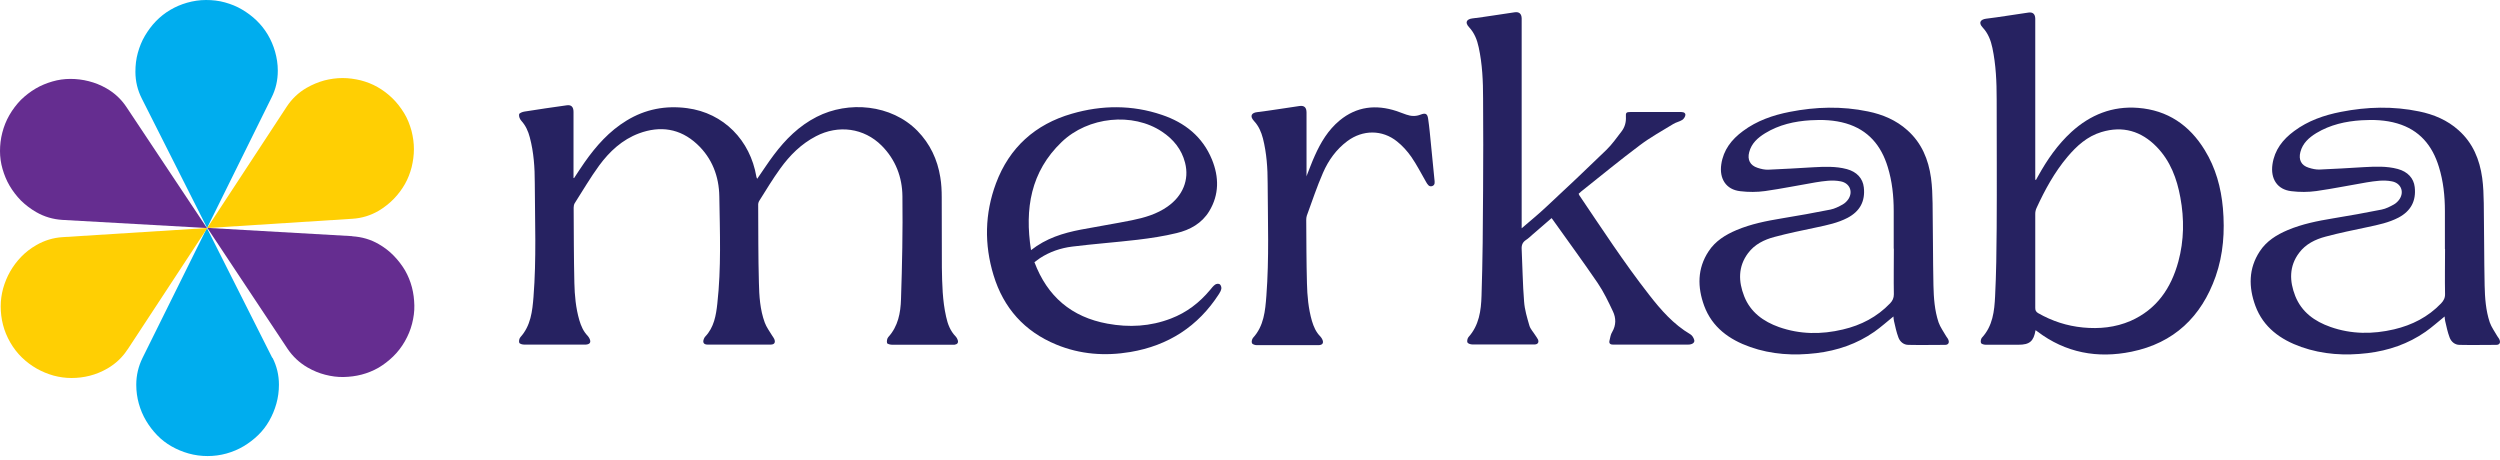 <?xml version="1.0" encoding="UTF-8" standalone="no"?>
<svg width="549" height="101" viewBox="0 0 549 101" fill="none" xmlns="http://www.w3.org/2000/svg">
<path d="M126.006 39.203C126.787 38.014 127.569 36.795 128.382 35.638C130.915 32.041 133.791 28.788 137.606 26.473C141.702 23.971 146.142 23.127 150.895 23.752C158.962 24.816 164.747 30.852 166.092 38.765C166.092 38.922 166.217 39.109 166.279 39.266C167.53 37.483 168.656 35.7 169.938 34.011C172.502 30.602 175.472 27.631 179.349 25.66C186.322 22.095 195.734 22.908 201.456 28.725C204.239 31.572 205.865 35.012 206.49 38.922C206.74 40.392 206.803 41.893 206.803 43.363C206.834 48.492 206.803 53.653 206.834 58.782C206.897 62.41 206.959 66.007 207.772 69.573C208.116 71.168 208.679 72.669 209.867 73.889C210.055 74.077 210.211 74.358 210.305 74.64C210.524 75.265 210.242 75.609 209.617 75.703C209.429 75.703 209.242 75.703 209.054 75.703C204.677 75.703 200.268 75.703 195.89 75.703C195.515 75.703 194.858 75.547 194.796 75.328C194.702 74.921 194.796 74.327 195.077 74.014C197.235 71.637 197.766 68.697 197.86 65.726C198.11 58.188 198.267 50.682 198.173 43.144C198.142 38.922 196.672 35.043 193.608 31.978C189.73 28.1 184.102 27.349 179.193 29.914C175.941 31.603 173.44 34.105 171.345 37.014C169.687 39.297 168.249 41.705 166.748 44.082C166.561 44.364 166.467 44.77 166.498 45.114C166.529 50.744 166.498 56.405 166.654 62.035C166.717 65.007 166.904 68.009 167.936 70.824C168.312 71.856 168.999 72.763 169.562 73.701C169.719 73.952 169.906 74.171 170.031 74.452C170.344 75.203 170.063 75.672 169.25 75.672C164.622 75.672 159.994 75.672 155.367 75.672C154.522 75.672 154.241 75.171 154.585 74.39C154.647 74.233 154.741 74.046 154.866 73.921C156.805 71.888 157.243 69.26 157.524 66.664C158.4 58.845 158.087 50.963 157.962 43.144C157.899 38.765 156.398 34.73 153.053 31.634C149.332 28.194 144.985 27.568 140.326 29.288C136.637 30.664 133.854 33.26 131.571 36.357C129.633 39.015 127.975 41.862 126.193 44.645C126.037 44.927 125.974 45.302 125.974 45.615C126.006 51.12 126.006 56.624 126.131 62.129C126.193 64.881 126.443 67.634 127.225 70.324C127.6 71.575 128.1 72.763 129.039 73.733C129.195 73.889 129.32 74.108 129.445 74.327C129.851 75.14 129.57 75.609 128.663 75.672C128.569 75.672 128.444 75.672 128.351 75.672C123.942 75.672 119.502 75.672 115.093 75.672C114.718 75.672 114.124 75.516 114.03 75.265C113.905 74.921 114.03 74.327 114.28 74.046C116.562 71.512 116.906 68.353 117.157 65.194C117.813 56.874 117.469 48.555 117.438 40.204C117.438 36.826 117.219 33.448 116.344 30.164C116 28.819 115.437 27.568 114.468 26.505C114.155 26.16 113.905 25.566 113.998 25.097C114.03 24.847 114.718 24.565 115.155 24.503C118.251 24.002 121.347 23.564 124.442 23.127C125.443 22.97 125.943 23.471 125.943 24.565C125.943 29.132 125.943 33.667 125.943 38.233C125.943 38.515 125.943 38.796 125.943 39.078C126.006 39.078 126.037 39.109 126.099 39.141L126.006 39.203Z" fill="#262261"/>
<path d="M447.005 72.513C446.599 74.952 445.692 75.703 443.284 75.703C440.877 75.703 438.438 75.703 436.03 75.703C435.686 75.703 435.123 75.546 435.03 75.327C434.905 75.015 434.998 74.42 435.217 74.17C437.625 71.574 437.969 68.29 438.125 65.037C438.375 60.064 438.438 55.091 438.469 50.118C438.532 40.673 438.469 31.227 438.469 21.781C438.469 17.997 438.313 14.243 437.531 10.522C437.187 8.864 436.593 7.331 435.405 6.049C434.373 4.954 434.967 4.266 436.124 4.11C439.22 3.734 442.315 3.203 445.411 2.765C446.411 2.608 446.912 3.078 446.943 4.079C446.943 4.329 446.943 4.61 446.943 4.892C446.943 16.12 446.943 27.349 446.943 38.577C446.943 38.858 446.943 39.14 446.943 39.453C447.005 39.453 447.037 39.515 447.099 39.515C447.256 39.234 447.412 38.952 447.568 38.671C449.538 35.105 451.852 31.759 454.885 28.975C459.044 25.191 463.89 23.251 469.519 23.689C475.991 24.19 480.806 27.474 484.152 32.947C486.56 36.857 487.748 41.173 488.154 45.739C488.592 50.838 488.248 55.842 486.56 60.69C483.433 69.573 477.398 75.327 468.08 77.235C460.607 78.768 453.603 77.486 447.412 72.794C447.318 72.7 447.193 72.638 447.005 72.513ZM446.943 57.249C446.943 60.721 446.943 64.162 446.943 67.633C446.943 68.165 447.099 68.478 447.568 68.759C450.633 70.511 453.884 71.574 457.418 71.918C461.014 72.262 464.516 71.918 467.861 70.48C473.615 67.946 476.773 63.286 478.367 57.437C479.618 52.808 479.681 48.085 478.805 43.362C478.055 39.234 476.616 35.355 473.615 32.259C470.238 28.787 466.173 27.567 461.451 29.006C458.356 29.945 456.042 32.04 454.01 34.448C451.164 37.826 449.069 41.673 447.224 45.677C447.037 46.084 446.943 46.521 446.943 46.959C446.943 50.4 446.943 53.84 446.943 57.249Z" fill="#262261"/>
<path d="M334.066 50.212C336.067 48.492 337.943 46.959 339.694 45.302C344.103 41.204 348.48 37.076 352.795 32.885C354.015 31.696 355.015 30.257 356.079 28.881C356.798 27.943 357.11 26.88 357.048 25.66C356.985 24.721 357.142 24.596 358.111 24.596C361.707 24.596 365.303 24.596 368.899 24.596C369.43 24.596 370.055 24.596 370.118 25.191C370.118 25.566 369.774 26.129 369.399 26.348C368.805 26.723 368.054 26.848 367.46 27.224C364.959 28.756 362.395 30.163 360.081 31.915C355.735 35.168 351.513 38.64 347.23 42.049C347.042 42.205 346.886 42.362 346.667 42.549C346.729 42.674 346.761 42.799 346.823 42.893C351.795 50.243 356.641 57.687 362.113 64.693C364.709 68.04 367.491 71.23 371.212 73.42C371.619 73.67 371.932 74.201 372.057 74.671C372.213 75.265 371.588 75.671 370.743 75.671C366.084 75.671 361.425 75.671 356.766 75.671C355.922 75.671 355.078 75.671 354.202 75.671C353.546 75.671 353.296 75.359 353.452 74.764C353.608 74.108 353.702 73.42 354.046 72.888C354.922 71.387 354.89 69.823 354.202 68.384C353.202 66.257 352.17 64.099 350.857 62.16C347.636 57.437 344.259 52.839 340.945 48.179C340.882 48.085 340.82 48.023 340.726 47.898C339.319 49.086 337.974 50.275 336.598 51.463C336.129 51.87 335.66 52.339 335.129 52.683C334.347 53.183 334.097 53.84 334.159 54.747C334.347 58.563 334.378 62.41 334.691 66.226C334.816 68.009 335.348 69.76 335.848 71.48C336.067 72.262 336.723 72.919 337.161 73.638C337.349 73.951 337.599 74.233 337.755 74.577C337.974 75.171 337.724 75.578 337.099 75.64C336.942 75.64 336.786 75.64 336.63 75.64C332.19 75.64 327.749 75.64 323.309 75.64C322.934 75.64 322.371 75.453 322.246 75.202C322.121 74.921 322.246 74.327 322.465 74.045C324.81 71.449 325.248 68.196 325.342 64.975C325.592 57.249 325.654 49.555 325.686 41.83C325.748 35.105 325.717 28.349 325.686 21.625C325.686 17.84 325.529 14.087 324.716 10.365C324.372 8.739 323.778 7.238 322.621 5.986C321.59 4.892 322.121 4.204 323.309 4.047C326.405 3.672 329.5 3.14 332.596 2.702C333.597 2.546 334.128 3.015 334.159 4.016C334.159 4.297 334.159 4.61 334.159 4.892C334.159 19.592 334.159 34.292 334.159 48.961V50.15L334.066 50.212Z" fill="#262261"/>
<path d="M415.86 69.447C414.422 70.605 413.077 71.824 411.608 72.856C407.793 75.515 403.509 76.985 398.882 77.548C393.941 78.142 389.063 77.861 384.342 76.203C379.745 74.577 375.993 71.887 374.242 67.164C372.741 63.067 372.71 58.969 375.211 55.185C376.681 52.933 378.901 51.557 381.34 50.525C384.529 49.18 387.875 48.523 391.252 47.96C394.848 47.366 398.413 46.74 401.977 46.021C402.915 45.833 403.822 45.364 404.666 44.895C405.166 44.613 405.604 44.175 405.917 43.706C406.98 42.049 406.167 40.203 404.228 39.828C402.352 39.453 400.507 39.766 398.694 40.047C395.004 40.672 391.346 41.423 387.625 41.955C385.843 42.205 383.967 42.205 382.153 41.986C379.057 41.642 377.525 39.265 377.994 36.075C378.463 32.916 380.246 30.633 382.747 28.787C385.811 26.504 389.345 25.284 393.034 24.565C398.756 23.439 404.479 23.282 410.201 24.471C413.421 25.128 416.392 26.379 418.862 28.6C421.989 31.383 423.49 35.011 424.052 39.077C424.303 40.923 424.365 42.799 424.396 44.645C424.49 50.65 424.459 56.686 424.584 62.691C424.647 65.413 424.834 68.165 425.71 70.792C426.085 71.856 426.804 72.825 427.367 73.826C427.524 74.108 427.774 74.326 427.868 74.639C428.118 75.265 427.836 75.734 427.148 75.734C424.459 75.734 421.77 75.796 419.081 75.734C418.049 75.734 417.236 75.046 416.892 74.108C416.454 72.95 416.204 71.731 415.923 70.511C415.829 70.167 415.829 69.791 415.798 69.447H415.86ZM415.86 54.559C415.86 51.807 415.86 49.086 415.86 46.334C415.86 43.05 415.516 39.797 414.547 36.669C413.109 31.946 410.263 28.537 405.385 27.098C402.821 26.348 400.195 26.254 397.568 26.41C394.066 26.629 390.689 27.38 387.625 29.256C385.999 30.257 384.623 31.477 384.123 33.416C383.685 35.074 384.311 36.325 385.968 36.857C386.718 37.107 387.531 37.295 388.313 37.263C391.596 37.138 394.879 36.919 398.194 36.732C400.664 36.606 403.134 36.481 405.573 37.138C407.762 37.732 409.075 39.171 409.294 41.142C409.638 44.175 408.45 46.396 405.729 47.835C403.572 48.961 401.258 49.43 398.913 49.931C395.817 50.587 392.722 51.213 389.689 52.026C387.437 52.62 385.311 53.652 383.873 55.592C381.653 58.563 381.747 61.816 383.029 65.069C384.404 68.572 387.25 70.605 390.658 71.824C395.286 73.451 399.976 73.482 404.697 72.356C408.7 71.418 412.202 69.604 415.078 66.601C415.61 66.038 415.891 65.444 415.891 64.631C415.829 61.315 415.891 57.969 415.891 54.653L415.86 54.559Z" fill="#262261"/>
<path d="M536.901 69.447C535.463 70.605 534.118 71.824 532.649 72.856C528.834 75.515 524.55 76.985 519.923 77.548C514.982 78.142 510.104 77.861 505.383 76.203C500.786 74.577 497.034 71.887 495.283 67.164C493.782 63.067 493.751 58.969 496.252 55.185C497.722 52.933 499.942 51.557 502.381 50.525C505.57 49.18 508.916 48.523 512.293 47.96C515.889 47.366 519.454 46.74 523.018 46.021C523.956 45.833 524.863 45.364 525.707 44.895C526.207 44.613 526.645 44.175 526.958 43.706C528.021 42.049 527.208 40.203 525.269 39.828C523.393 39.453 521.548 39.766 519.735 40.047C516.045 40.672 512.387 41.423 508.666 41.955C506.884 42.205 505.008 42.205 503.194 41.986C500.098 41.642 498.566 39.265 499.035 36.075C499.504 32.916 501.287 30.633 503.788 28.787C506.852 26.504 510.386 25.284 514.075 24.565C519.797 23.439 525.52 23.282 531.242 24.471C534.462 25.128 537.433 26.379 539.903 28.6C543.03 31.383 544.531 35.011 545.093 39.077C545.344 40.923 545.406 42.799 545.437 44.645C545.531 50.65 545.5 56.686 545.625 62.691C545.688 65.413 545.875 68.165 546.751 70.792C547.126 71.856 547.845 72.825 548.408 73.826C548.564 74.108 548.814 74.326 548.908 74.639C549.158 75.265 548.877 75.734 548.189 75.734C545.5 75.734 542.811 75.796 540.122 75.734C539.09 75.734 538.277 75.046 537.933 74.108C537.495 72.95 537.245 71.731 536.964 70.511C536.87 70.167 536.87 69.791 536.839 69.447H536.901ZM536.901 54.653C536.901 51.87 536.901 49.117 536.901 46.334C536.901 43.05 536.557 39.797 535.588 36.669C534.15 31.946 531.335 28.537 526.426 27.098C523.862 26.348 521.236 26.254 518.609 26.41C515.107 26.629 511.73 27.38 508.666 29.225C507.04 30.226 505.664 31.446 505.164 33.385C504.726 35.074 505.352 36.325 506.977 36.825C507.759 37.076 508.603 37.263 509.385 37.232C512.637 37.107 515.92 36.888 519.172 36.7C521.642 36.575 524.113 36.45 526.551 37.107C528.74 37.701 530.053 39.14 530.272 41.079C530.616 44.113 529.428 46.334 526.739 47.772C524.582 48.898 522.268 49.367 519.923 49.868C516.827 50.525 513.731 51.15 510.698 51.964C508.447 52.558 506.321 53.59 504.882 55.529C502.662 58.469 502.756 61.753 504.038 65.006C505.445 68.54 508.291 70.573 511.762 71.793C516.358 73.419 521.048 73.419 525.738 72.325C529.709 71.386 533.212 69.604 536.057 66.632C536.62 66.038 536.964 65.413 536.932 64.537C536.87 61.253 536.932 58 536.932 54.716L536.901 54.653Z" fill="#262261"/>
<path d="M227.158 57.562C230.003 65.131 235.319 69.635 243.198 71.074C247.951 71.95 252.61 71.7 257.144 69.948C260.583 68.634 263.397 66.476 265.743 63.661C266.087 63.255 266.399 62.817 266.837 62.504C267.087 62.316 267.587 62.254 267.838 62.41C268.088 62.567 268.244 63.036 268.213 63.349C268.15 63.786 267.931 64.193 267.681 64.568C263.085 71.7 256.55 75.891 248.232 77.298C242.667 78.236 237.195 77.83 231.973 75.672C224.969 72.794 220.372 67.633 218.184 60.44C216.12 53.684 216.245 46.897 218.715 40.266C221.654 32.384 227.345 27.286 235.381 24.972C241.947 23.064 248.608 23.001 255.143 25.222C260.177 26.911 264.085 30.007 266.149 35.043C267.713 38.89 267.744 42.737 265.555 46.365C263.929 49.055 261.303 50.494 258.395 51.182C255.58 51.87 252.672 52.308 249.796 52.652C245.012 53.215 240.228 53.559 235.444 54.153C232.942 54.466 230.535 55.279 228.377 56.687C228.002 56.937 227.658 57.218 227.22 57.531L227.158 57.562ZM226.407 54.935C229.753 52.308 233.442 51.182 237.32 50.431C241.072 49.712 244.855 49.118 248.576 48.367C251.328 47.804 254.048 47.022 256.393 45.364C259.739 43.019 261.209 39.484 260.239 35.731C259.489 32.791 257.675 30.57 255.174 28.913C248.764 24.628 238.946 25.597 233.13 31.196C226.345 37.702 225 45.834 226.407 54.904V54.935Z" fill="#262261"/>
<path d="M286.944 38.609C287.539 37.139 288.07 35.638 288.727 34.199C290.04 31.259 291.666 28.538 294.199 26.442C297.92 23.377 302.141 22.908 306.643 24.378C307.363 24.628 308.082 24.91 308.801 25.16C309.864 25.535 310.896 25.598 311.99 25.16C313.053 24.753 313.46 24.972 313.616 26.067C313.898 27.943 314.054 29.82 314.242 31.697C314.492 34.23 314.742 36.764 314.992 39.328C315.055 39.922 315.211 40.611 314.523 40.861C313.804 41.111 313.46 40.454 313.147 39.922C312.084 38.077 311.115 36.169 309.927 34.449C309.051 33.198 307.988 32.009 306.8 31.071C303.548 28.444 299.264 28.475 295.887 30.977C293.448 32.791 291.728 35.2 290.54 37.921C289.196 40.986 288.133 44.208 286.976 47.366C286.882 47.648 286.851 47.992 286.851 48.305C286.882 52.934 286.882 57.563 287.007 62.192C287.069 64.975 287.32 67.759 288.101 70.48C288.477 71.731 288.977 72.92 289.946 73.889C290.103 74.046 290.228 74.265 290.353 74.484C290.759 75.297 290.446 75.766 289.571 75.797C289.227 75.797 288.883 75.797 288.539 75.797C284.349 75.797 280.19 75.797 276.001 75.797C275.625 75.797 275.062 75.641 274.937 75.359C274.781 75.078 274.937 74.484 275.156 74.202C277.564 71.575 277.845 68.259 278.095 64.975C278.721 56.749 278.408 48.492 278.377 40.235C278.377 36.951 278.158 33.636 277.345 30.414C276.97 28.976 276.407 27.662 275.375 26.567C274.343 25.441 274.906 24.753 276.063 24.628C279.159 24.253 282.254 23.721 285.35 23.283C286.413 23.127 286.913 23.596 286.913 24.722C286.913 29.101 286.913 33.448 286.913 37.827C286.913 38.108 286.913 38.39 286.913 38.671C286.944 38.671 287.007 38.671 287.038 38.671L286.944 38.609Z" fill="#262261"/>
<g style="mix-blend-mode:multiply">
<path d="M59.848 78.569C60.786 80.414 61.255 82.384 61.255 84.48C61.255 85.919 61.067 87.295 60.692 88.64C60.317 89.985 59.785 91.236 59.128 92.393C58.472 93.55 57.659 94.614 56.69 95.552C55.72 96.49 54.657 97.303 53.5 97.992C52.343 98.68 51.092 99.211 49.748 99.587C48.403 99.962 47.028 100.15 45.589 100.15C44.151 100.15 42.775 99.962 41.431 99.587C40.086 99.211 38.835 98.68 37.678 98.023C36.521 97.366 35.458 96.553 34.52 95.583C33.582 94.614 32.769 93.55 32.081 92.393C31.393 91.236 30.862 89.985 30.487 88.64C30.111 87.295 29.924 85.919 29.924 84.48C29.924 82.416 30.393 80.445 31.3 78.6L45.433 50.075L59.785 78.569H59.848Z" fill="#00ADEE"/>
</g>
<g style="mix-blend-mode:multiply">
<path d="M45.495 50.075L31.143 21.644C30.205 19.798 29.736 17.828 29.736 15.764C29.736 14.325 29.893 12.949 30.268 11.604C30.643 10.259 31.143 9.008 31.831 7.851C32.519 6.693 33.301 5.63 34.239 4.66C35.177 3.691 36.209 2.877 37.366 2.189C38.523 1.501 39.773 0.97 41.087 0.594C42.431 0.219 43.807 0 45.245 0C46.684 0 48.059 0.156 49.404 0.532C50.749 0.907 51.999 1.407 53.156 2.096C54.313 2.784 55.376 3.566 56.346 4.504C57.315 5.442 58.128 6.474 58.816 7.632C59.504 8.789 60.035 10.04 60.41 11.354C60.786 12.698 61.005 14.075 61.005 15.513C61.005 17.609 60.567 19.579 59.629 21.425L45.495 50.012V50.075Z" fill="#00ADEE"/>
</g>
<g style="mix-blend-mode:multiply">
<path d="M28.014 76.722C26.889 78.474 25.419 79.85 23.605 80.913C22.355 81.633 21.073 82.164 19.728 82.508C18.384 82.853 17.039 83.009 15.695 83.009C14.35 83.009 13.037 82.821 11.755 82.477C10.442 82.102 9.222 81.601 8.065 80.945C6.908 80.288 5.814 79.475 4.813 78.505C3.813 77.535 2.968 76.441 2.249 75.19C1.53 73.939 0.999 72.656 0.655 71.311C0.311 69.966 0.154 68.621 0.154 67.277C0.154 65.932 0.342 64.618 0.686 63.336C1.061 62.022 1.561 60.802 2.218 59.645C2.875 58.488 3.688 57.393 4.657 56.392C5.626 55.391 6.721 54.547 7.971 53.828C9.754 52.795 11.692 52.201 13.756 52.076L45.525 50.074L28.014 76.754V76.722Z" fill="#FFCF03"/>
</g>
<g style="mix-blend-mode:multiply">
<path d="M45.494 50.074L62.942 23.458C64.067 21.737 65.537 20.33 67.319 19.298C68.57 18.578 69.852 18.047 71.197 17.671C72.541 17.327 73.886 17.14 75.23 17.14C76.575 17.14 77.888 17.327 79.201 17.64C80.515 17.984 81.734 18.453 82.891 19.11C84.048 19.767 85.142 20.58 86.143 21.55C87.144 22.519 87.988 23.614 88.738 24.834C89.489 26.054 89.989 27.367 90.364 28.712C90.708 30.057 90.896 31.402 90.896 32.747C90.896 34.092 90.708 35.406 90.395 36.719C90.051 38.033 89.582 39.253 88.926 40.41C88.269 41.567 87.456 42.662 86.487 43.663C85.517 44.663 84.423 45.508 83.204 46.259C81.39 47.322 79.451 47.916 77.388 48.041L45.557 50.074H45.494Z" fill="#FFCF03"/>
</g>
<g style="mix-blend-mode:multiply">
<path d="M77.356 51.889C79.451 52.014 81.39 52.577 83.172 53.609C84.423 54.329 85.517 55.173 86.487 56.174C87.456 57.175 88.269 58.239 88.957 59.396C89.614 60.553 90.114 61.773 90.458 63.086C90.802 64.4 90.958 65.714 90.99 67.059C91.021 68.403 90.833 69.748 90.489 71.093C90.145 72.438 89.614 73.721 88.894 74.972C88.175 76.223 87.331 77.317 86.331 78.287C85.33 79.257 84.267 80.07 83.11 80.758C81.953 81.415 80.734 81.915 79.42 82.259C78.107 82.603 76.794 82.76 75.449 82.791C74.105 82.822 72.76 82.635 71.415 82.29C70.071 81.947 68.789 81.415 67.538 80.695C65.756 79.663 64.286 78.287 63.129 76.567L45.525 50.044L77.356 51.858V51.889Z" fill="#652D90"/>
</g>
<g style="mix-blend-mode:multiply">
<path d="M45.495 50.075L13.727 48.292C11.663 48.167 9.724 47.604 7.942 46.572C6.691 45.853 5.597 45.008 4.596 44.039C3.627 43.038 2.814 41.974 2.126 40.817C1.438 39.66 0.938 38.409 0.563 37.126C0.188 35.844 0 34.499 0 33.185C0 31.84 0.156 30.496 0.5 29.151C0.844 27.806 1.345 26.524 2.064 25.273C2.783 24.021 3.627 22.927 4.596 21.926C5.597 20.956 6.66 20.143 7.817 19.455C8.974 18.767 10.225 18.266 11.507 17.891C12.789 17.516 14.133 17.328 15.447 17.328C16.791 17.328 18.136 17.485 19.48 17.829C20.825 18.173 22.107 18.673 23.357 19.392C25.171 20.424 26.641 21.801 27.797 23.552L45.464 50.106L45.495 50.075Z" fill="#652D90"/>
</g>
</svg>
